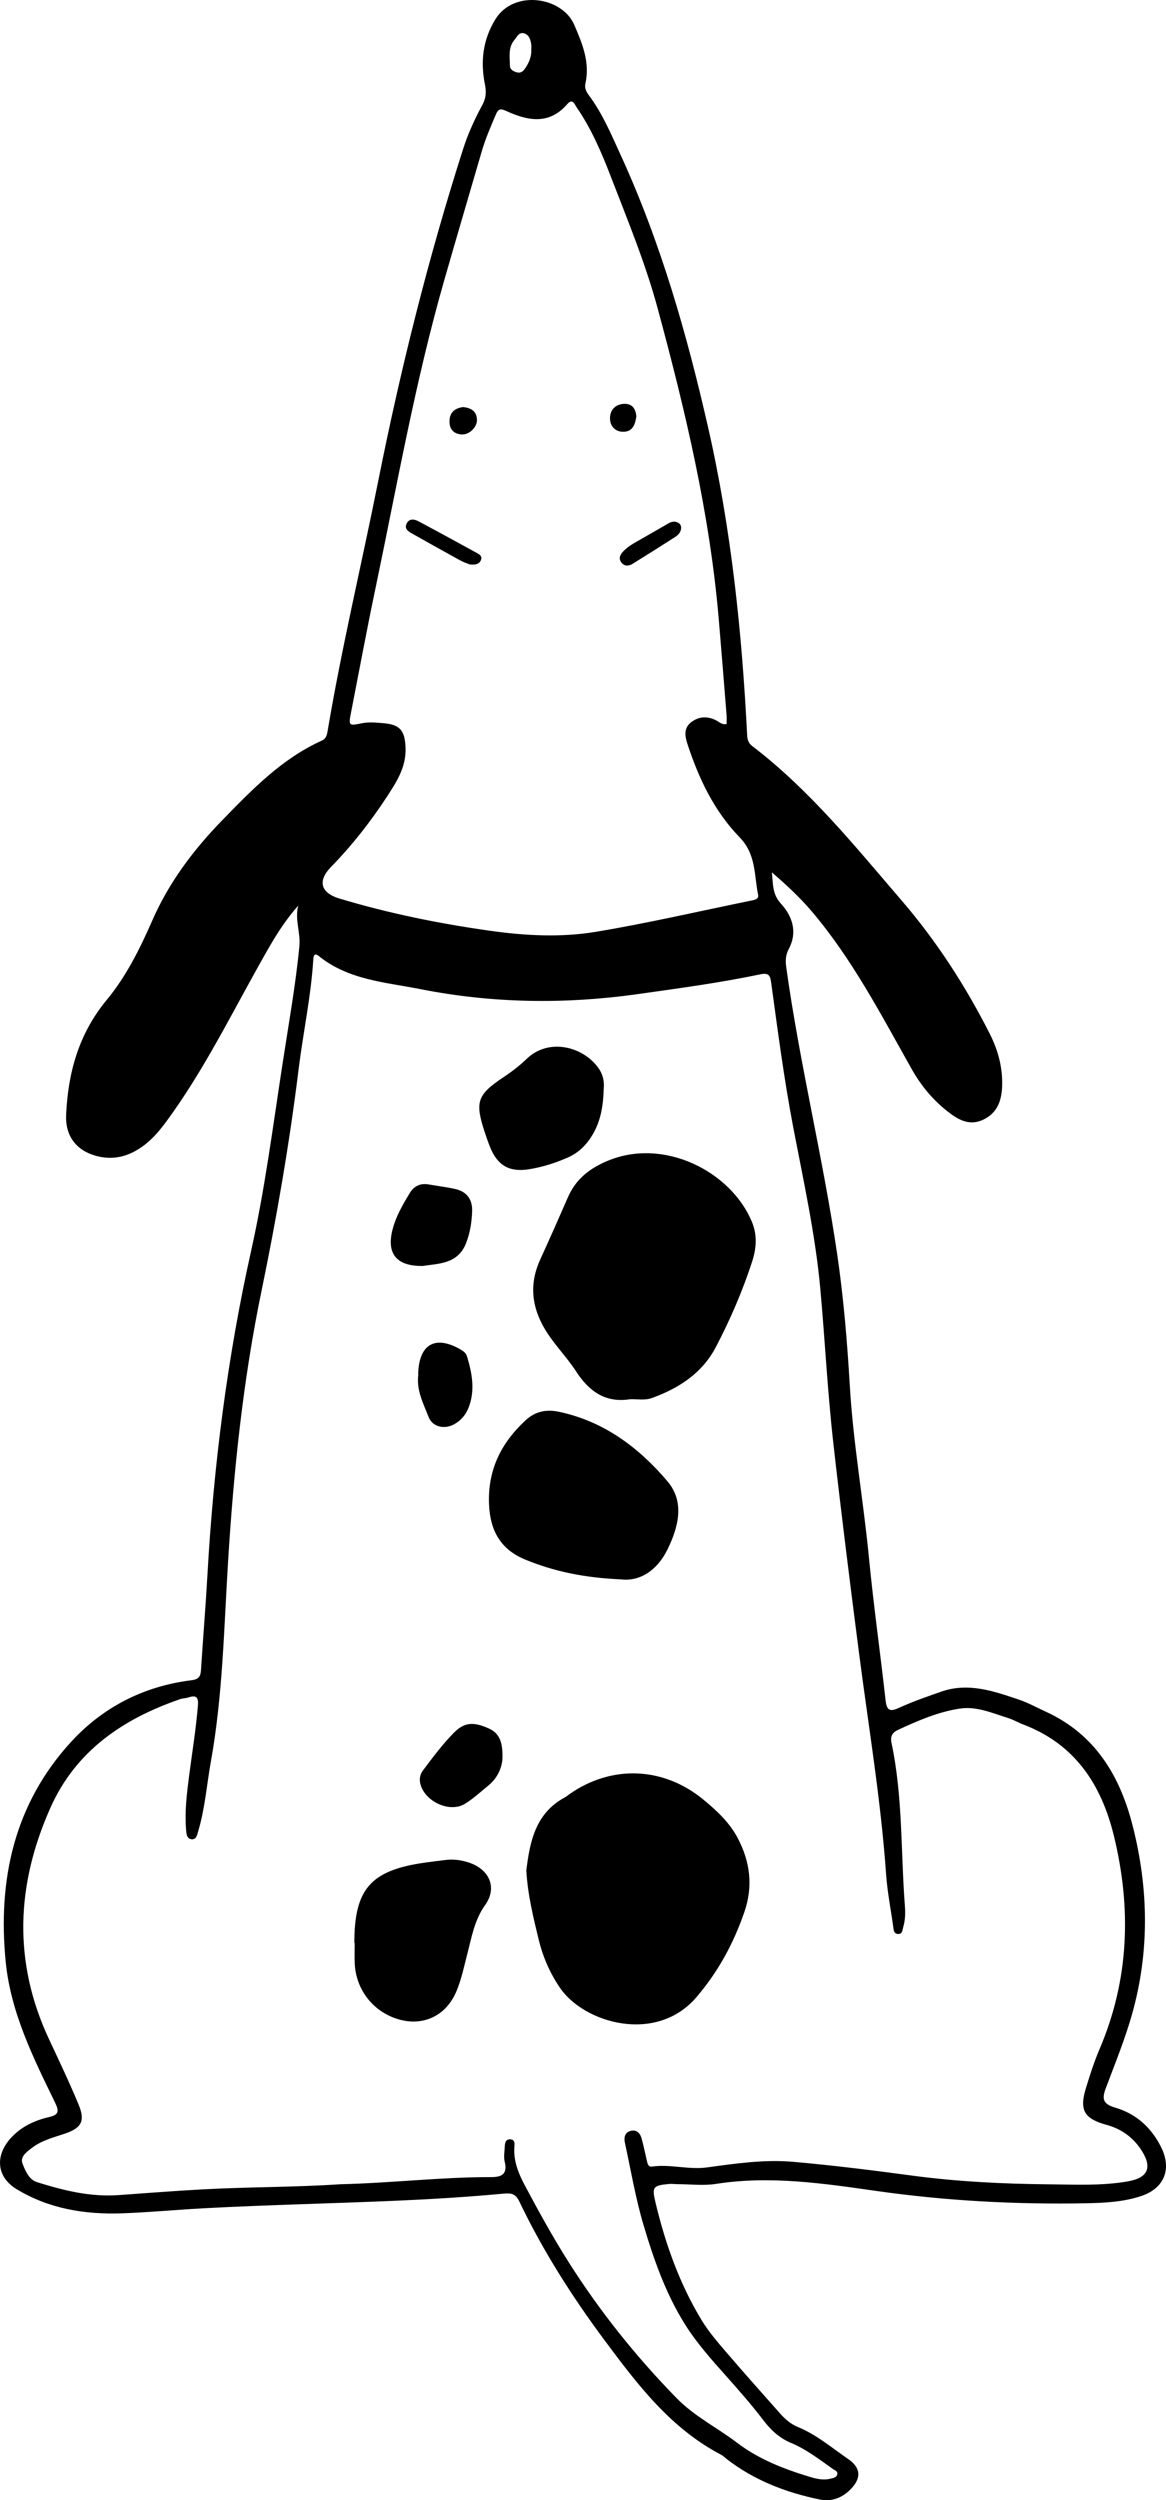 <?xml version="1.0" encoding="iso-8859-1"?>
<!-- Generator: Adobe Illustrator 19.0.0, SVG Export Plug-In . SVG Version: 6.00 Build 0)  -->
<svg version="1.1" id="Warstwa_1" xmlns="http://www.w3.org/2000/svg" xmlns:xlink="http://www.w3.org/1999/xlink" x="0px" y="0px"
	 viewBox="0 0 95.406 204.487" style="enable-background:new 0 0 95.406 204.487;" xml:space="preserve">
<g>
	<path d="M95.046,175.7c-0.786-1.647-2.065-2.811-3.792-3.317c-1.005-0.295-1.104-0.707-0.781-1.57
		c0.764-2.04,1.597-4.067,2.18-6.161c1.414-5.079,1.323-10.204,0.033-15.295c-1.041-4.108-3.075-7.513-7.121-9.361
		c-0.729-0.333-1.437-0.728-2.192-0.983c-2.067-0.697-4.15-1.431-6.368-0.65c-1.147,0.404-2.305,0.796-3.407,1.304
		c-0.778,0.359-1.042,0.262-1.14-0.621c-0.43-3.885-0.982-7.757-1.358-11.647c-0.454-4.689-1.287-9.331-1.564-14.043
		c-0.213-3.612-0.512-7.232-1.039-10.809c-1.158-7.858-3.074-15.587-4.167-23.461c-0.074-0.534-0.043-0.996,0.212-1.475
		c0.742-1.396,0.28-2.693-0.654-3.714c-0.725-0.792-0.618-1.645-0.734-2.548c1.178,1.013,2.296,2.045,3.285,3.213
		c3.317,3.916,5.662,8.449,8.161,12.881c0.772,1.369,1.741,2.529,2.965,3.486c0.862,0.674,1.78,1.189,2.914,0.637
		c1.164-0.567,1.489-1.603,1.521-2.789c0.04-1.51-0.35-2.918-1.029-4.255c-1.98-3.898-4.334-7.542-7.192-10.866
		c-3.824-4.446-7.505-9.023-12.205-12.618c-0.301-0.23-0.418-0.48-0.438-0.882c-0.427-8.458-1.299-16.844-3.182-25.136
		c-1.744-7.682-3.895-15.2-7.182-22.37c-0.76-1.659-1.469-3.348-2.568-4.829c-0.213-0.287-0.39-0.599-0.305-0.978
		c0.391-1.739-0.252-3.288-0.916-4.819c-0.999-2.302-4.952-2.889-6.449-0.446c-1.039,1.696-1.231,3.477-0.851,5.353
		c0.123,0.609,0.079,1.108-0.214,1.649c-0.625,1.156-1.174,2.351-1.575,3.607c-2.852,8.92-5.118,17.989-6.949,27.171
		c-1.36,6.818-2.986,13.583-4.14,20.443c-0.055,0.329-0.132,0.62-0.474,0.775c-3.265,1.472-5.686,3.986-8.132,6.497
		c-2.372,2.435-4.368,5.084-5.742,8.223c-1.001,2.288-2.134,4.566-3.726,6.49c-2.293,2.771-3.168,5.949-3.321,9.421
		c-0.073,1.65,0.787,2.851,2.374,3.31c1.011,0.292,2.012,0.237,2.995-0.227c1.493-0.704,2.417-1.962,3.328-3.251
		c3.045-4.306,5.313-9.063,7.942-13.611c0.682-1.181,1.429-2.312,2.359-3.367c-0.312,1.14,0.2,2.208,0.09,3.33
		c-0.316,3.223-0.886,6.404-1.377,9.6c-0.788,5.121-1.446,10.266-2.575,15.326c-1.95,8.74-3.071,17.584-3.574,26.516
		c-0.146,2.591-0.362,5.178-0.527,7.769c-0.034,0.529-0.198,0.754-0.785,0.826c-3.87,0.478-7.215,2.184-9.814,5.007
		c-4.683,5.087-6.041,11.307-5.379,18.022c0.409,4.153,2.259,7.856,4.055,11.547c0.328,0.674,0.269,0.971-0.469,1.14
		c-1.242,0.285-2.365,0.81-3.224,1.791c-1.245,1.421-1.092,3.128,0.513,4.106c2.649,1.614,5.592,2.096,8.664,1.986
		c2.209-0.079,4.41-0.29,6.613-0.409c5.279-0.285,10.567-0.393,15.85-0.623c2.911-0.127,5.821-0.307,8.722-0.576
		c0.701-0.065,1.009,0.03,1.307,0.652c1.931,4.03,4.321,7.783,6.986,11.363c2.686,3.607,5.398,7.192,9.52,9.338
		c0.168,0.087,0.305,0.233,0.457,0.351c2.251,1.742,4.831,2.736,7.59,3.306c1.032,0.213,1.903-0.145,2.607-0.893
		c0.841-0.894,0.76-1.711-0.254-2.408c-1.343-0.923-2.588-1.998-4.125-2.626c-0.563-0.23-1.038-0.635-1.446-1.098
		c-1.462-1.656-2.939-3.3-4.376-4.979c-0.728-0.851-1.473-1.709-2.05-2.661c-1.809-2.983-2.965-6.239-3.772-9.622
		c-0.305-1.278-0.209-1.395,1.119-1.517c0.222-0.02,0.448,0.016,0.671,0.017c1.057,0.003,2.136,0.139,3.168-0.022
		c4.414-0.69,8.773-0.04,13.106,0.577c5.697,0.811,11.409,1.116,17.146,1.008c1.525-0.029,3.083-0.101,4.559-0.6
		C95.239,178.981,95.879,177.447,95.046,175.7z M42.093,3.266c0.214-0.252,0.366-0.674,0.806-0.532
		c0.414,0.134,0.514,0.53,0.571,0.917c0.019,0.124,0.003,0.254,0.003,0.381c0.027,0.598-0.189,1.118-0.529,1.596
		c-0.157,0.221-0.352,0.37-0.645,0.292c-0.294-0.078-0.573-0.23-0.576-0.554C41.717,4.648,41.564,3.888,42.093,3.266z
		 M27.085,70.907c1.711-1.75,3.209-3.662,4.547-5.703c0.808-1.234,1.617-2.465,1.552-4.053c-0.059-1.427-0.459-1.894-1.86-2.006
		c-0.575-0.046-1.146-0.105-1.723,0.012c-1.083,0.219-1.091,0.209-0.868-0.933c0.657-3.365,1.283-6.736,1.987-10.091
		c1.768-8.429,3.252-16.921,5.63-25.213c1.006-3.509,2.042-7.01,3.061-10.515c0.305-1.049,0.739-2.047,1.166-3.049
		c0.194-0.455,0.366-0.499,0.852-0.276c1.749,0.801,3.497,1.156,4.987-0.562c0.443-0.511,0.597,0.016,0.763,0.256
		c1.228,1.781,2.066,3.763,2.837,5.764c1.358,3.524,2.803,7.013,3.793,10.675c2.261,8.358,4.263,16.762,5.001,25.417
		c0.223,2.615,0.43,5.231,0.64,7.847c0.02,0.245,0.003,0.494,0.003,0.742c-0.398,0.084-0.627-0.196-0.904-0.326
		c-0.706-0.331-1.364-0.301-1.988,0.174c-0.639,0.486-0.515,1.157-0.319,1.761c0.92,2.828,2.2,5.518,4.271,7.649
		c1.369,1.409,1.184,3.083,1.516,4.696c0.068,0.33-0.2,0.412-0.476,0.468c-4.264,0.868-8.507,1.859-12.797,2.572
		c-2.875,0.478-5.798,0.319-8.712-0.093c-4.16-0.589-8.257-1.421-12.28-2.631C26.251,73.033,25.955,72.063,27.085,70.907z
		 M92.288,178.414c-2.129,0.371-4.281,0.262-6.429,0.241c-3.751-0.035-7.499-0.215-11.214-0.712
		c-3.236-0.433-6.469-0.841-9.723-1.126c-2.394-0.21-4.728,0.135-7.077,0.456c-1.498,0.204-2.99-0.282-4.495-0.071
		c-0.343,0.048-0.373-0.287-0.432-0.531c-0.143-0.591-0.26-1.189-0.421-1.775c-0.125-0.455-0.44-0.745-0.927-0.602
		c-0.447,0.131-0.528,0.544-0.441,0.947c0.489,2.251,0.87,4.536,1.525,6.739c0.839,2.821,1.812,5.608,3.399,8.135
		c0.961,1.531,2.16,2.872,3.348,4.204c1.068,1.197,2.121,2.397,3.092,3.672c0.592,0.778,1.309,1.43,2.212,1.805
		c1.261,0.525,2.324,1.348,3.42,2.126c0.171,0.121,0.46,0.19,0.377,0.48c-0.071,0.245-0.334,0.272-0.548,0.327
		c-0.619,0.162-1.231-0.005-1.798-0.179c-2.085-0.639-4.086-1.418-5.868-2.773c-1.624-1.234-3.469-2.143-4.931-3.639
		c-3.329-3.407-6.279-7.096-8.829-11.119c-1.306-2.06-2.476-4.191-3.618-6.34c-0.497-0.936-0.885-1.919-0.827-3.021
		c0.014-0.267,0.097-0.657-0.318-0.682c-0.451-0.028-0.453,0.371-0.47,0.688c-0.02,0.383-0.087,0.787,0.002,1.148
		c0.239,0.966-0.209,1.254-1.073,1.252c-4.105-0.01-8.186,0.489-12.4,0.585c-3.694,0.251-7.513,0.213-11.319,0.423
		c-2.267,0.125-4.535,0.301-6.801,0.464c-2.338,0.167-4.518-0.383-6.687-1.062c-0.649-0.203-0.963-0.95-1.18-1.534
		c-0.207-0.558,0.371-0.96,0.812-1.292c0.786-0.592,1.728-0.827,2.638-1.132c1.379-0.463,1.707-1.029,1.143-2.387
		c-0.748-1.804-1.589-3.57-2.418-5.34c-2.972-6.346-2.682-12.69,0.13-18.968c2.077-4.638,5.944-7.25,10.606-8.85
		c0.21-0.072,0.445-0.068,0.657-0.137c0.622-0.201,0.85-0.064,0.79,0.655c-0.161,1.948-0.477,3.873-0.728,5.809
		c-0.186,1.43-0.358,2.864-0.244,4.31c0.026,0.327,0.033,0.798,0.474,0.827c0.385,0.025,0.446-0.412,0.533-0.704
		c0.548-1.849,0.688-3.775,1.027-5.663c0.97-5.409,1.069-10.897,1.406-16.361c0.458-7.423,1.222-14.799,2.73-22.095
		c1.244-6.019,2.29-12.075,3.044-18.181c0.364-2.951,0.997-5.869,1.191-8.845c0.017-0.269,0.025-0.74,0.456-0.392
		c2.431,1.963,5.452,2.141,8.312,2.706c5.892,1.165,11.834,1.249,17.785,0.408c3.361-0.475,6.727-0.925,10.05-1.622
		c0.744-0.156,0.801,0.194,0.874,0.724c0.537,3.904,1.043,7.811,1.781,11.686c0.845,4.435,1.831,8.851,2.239,13.358
		c0.378,4.182,0.588,8.381,1.058,12.551c0.646,5.729,1.363,11.451,2.102,17.17c0.78,6.035,1.792,12.044,2.219,18.124
		c0.101,1.433,0.384,2.853,0.582,4.279c0.035,0.256,0.045,0.567,0.362,0.6c0.408,0.042,0.389-0.332,0.467-0.598
		c0.164-0.564,0.169-1.143,0.125-1.718c-0.339-4.437-0.162-8.917-1.092-13.304c-0.115-0.54,0.063-0.857,0.535-1.075
		c1.633-0.754,3.291-1.477,5.074-1.741c1.361-0.202,2.644,0.375,3.925,0.774c0.426,0.132,0.818,0.369,1.237,0.528
		c4.244,1.606,6.408,4.927,7.429,9.13c1.438,5.923,1.246,11.75-1.18,17.425c-0.44,1.029-0.782,2.103-1.111,3.174
		c-0.558,1.819-0.154,2.513,1.692,3.02c1.23,0.338,2.202,1.05,2.874,2.115C94.303,177.293,93.919,178.13,92.288,178.414z"/>
	<path d="M57.582,147.212c-3.295-2.727-7.558-2.892-11.026-0.442c-0.105,0.074-0.201,0.163-0.313,0.223
		c-2.445,1.306-2.888,3.649-3.179,5.999c0.118,1.981,0.568,3.815,1.014,5.65c0.344,1.412,0.91,2.716,1.732,3.929
		c1.968,2.906,7.881,4.62,11.169,0.783c1.787-2.085,3.043-4.403,3.929-6.974c0.726-2.107,0.474-4.096-0.538-6.029
		C59.702,149.074,58.67,148.113,57.582,147.212z"/>
	<path d="M49.683,94.958c-1.478,0.624-2.572,1.501-3.212,2.963c-0.744,1.701-1.491,3.4-2.264,5.087
		c-0.902,1.968-0.727,3.834,0.366,5.683c0.739,1.25,1.78,2.266,2.564,3.475c1.038,1.599,2.374,2.602,4.413,2.277
		c0.592-0.017,1.214,0.111,1.8-0.102c2.202-0.799,4.099-2.027,5.215-4.15c1.177-2.239,2.179-4.567,2.967-6.973
		c0.348-1.063,0.459-2.164-0.008-3.285C59.805,95.806,54.316,93.002,49.683,94.958z"/>
	<path d="M54.628,126.706c0.882-1.813,1.415-3.86-0.005-5.538c-2.343-2.769-5.204-4.917-8.875-5.696
		c-1.018-0.216-1.93-0.06-2.751,0.701c-2.016,1.868-3.104,4.085-2.982,6.885c0.093,2.123,0.935,3.67,2.962,4.501
		c2.365,0.97,4.82,1.486,7.84,1.618C52.363,129.364,53.786,128.438,54.628,126.706z"/>
	<path d="M38.353,152.334c-0.616-0.2-1.246-0.29-1.894-0.207c-0.698,0.09-1.399,0.165-2.094,0.277
		c-4.022,0.649-5.314,2.152-5.369,6.225c-0.001,0.096,0,0.192,0,0.288c0.008,0,0.017,0,0.025,0c0,0.544-0.017,1.089,0.003,1.632
		c0.078,2.139,1.464,3.95,3.493,4.583c2.054,0.641,3.949-0.225,4.805-2.21c0.433-1.004,0.644-2.074,0.918-3.126
		c0.358-1.375,0.58-2.758,1.463-3.998C40.715,154.376,40.031,152.88,38.353,152.334z"/>
	<path d="M40.101,93.824c0.603,1.494,1.566,2.065,3.176,1.81c1.108-0.175,2.181-0.517,3.207-0.972
		c0.874-0.387,1.52-1.04,2.008-1.864c0.676-1.141,0.867-2.394,0.906-3.732c0.066-0.618-0.066-1.22-0.472-1.768
		c-1.277-1.724-4.049-2.414-5.829-0.695c-0.577,0.557-1.208,1.04-1.877,1.485c-2.195,1.461-2.378,2.034-1.542,4.56
		C39.809,93.044,39.946,93.438,40.101,93.824z"/>
	<path d="M34.584,103.544c1.28-0.203,2.869-0.141,3.545-1.85c0.332-0.838,0.472-1.733,0.503-2.629
		c0.032-0.947-0.425-1.603-1.374-1.815c-0.717-0.16-1.45-0.248-2.175-0.375c-0.68-0.119-1.206,0.124-1.553,0.701
		c-0.593,0.987-1.179,1.982-1.443,3.122C31.652,102.569,32.472,103.566,34.584,103.544z"/>
	<path d="M40.008,141.376c-1.299-0.589-2.037-0.5-2.882,0.357c-0.924,0.937-1.706,1.993-2.497,3.041
		c-0.224,0.297-0.32,0.622-0.26,0.991c0.243,1.512,2.387,2.567,3.683,1.763c0.675-0.419,1.269-0.97,1.89-1.474
		c0.833-0.674,1.15-1.587,1.171-2.251C41.146,142.529,40.888,141.775,40.008,141.376z"/>
	<path d="M37.703,110.383c-2.043-1.182-3.359-0.49-3.481,1.834c-0.005,0.096-0.001,0.192-0.001,0.262
		c-0.145,1.267,0.43,2.343,0.855,3.431c0.311,0.796,1.279,1.011,2.054,0.597c0.556-0.297,0.961-0.756,1.195-1.337
		c0.573-1.423,0.31-2.834-0.113-4.234C38.135,110.682,37.933,110.516,37.703,110.383z"/>
	<path d="M33.732,43.648c1.31,0.738,2.622,1.474,3.94,2.196c0.277,0.152,0.586,0.246,0.771,0.321
		c0.466,0.044,0.774-0.011,0.915-0.372c0.106-0.271-0.087-0.426-0.286-0.535c-1.599-0.876-3.198-1.751-4.806-2.61
		c-0.358-0.191-0.78-0.272-0.998,0.184C33.066,43.255,33.42,43.472,33.732,43.648z"/>
	<path d="M50.831,45.99c0.249,0.346,0.611,0.323,0.939,0.12c1.164-0.72,2.321-1.451,3.473-2.19c0.242-0.155,0.444-0.366,0.486-0.678
		c0.024-0.21-0.051-0.381-0.232-0.484c-0.278-0.158-0.551-0.096-0.814,0.055c-0.771,0.445-1.541,0.892-2.315,1.331
		c-0.471,0.267-0.95,0.523-1.335,0.914C50.772,45.325,50.575,45.635,50.831,45.99z"/>
	<path d="M37.772,35.534c0.616,0.042,1.269-0.584,1.254-1.199c-0.018-0.718-0.494-0.973-1.128-1.041
		c-0.704,0.092-1.121,0.452-1.119,1.185C36.781,35.126,37.137,35.491,37.772,35.534z"/>
	<path d="M51.044,35.314c0.764-0.027,0.934-0.656,1.027-1.256c-0.062-0.674-0.385-1.073-1.049-1.025
		c-0.716,0.052-1.123,0.535-1.109,1.214C49.928,34.9,50.386,35.337,51.044,35.314z"/>
</g>
</svg>
